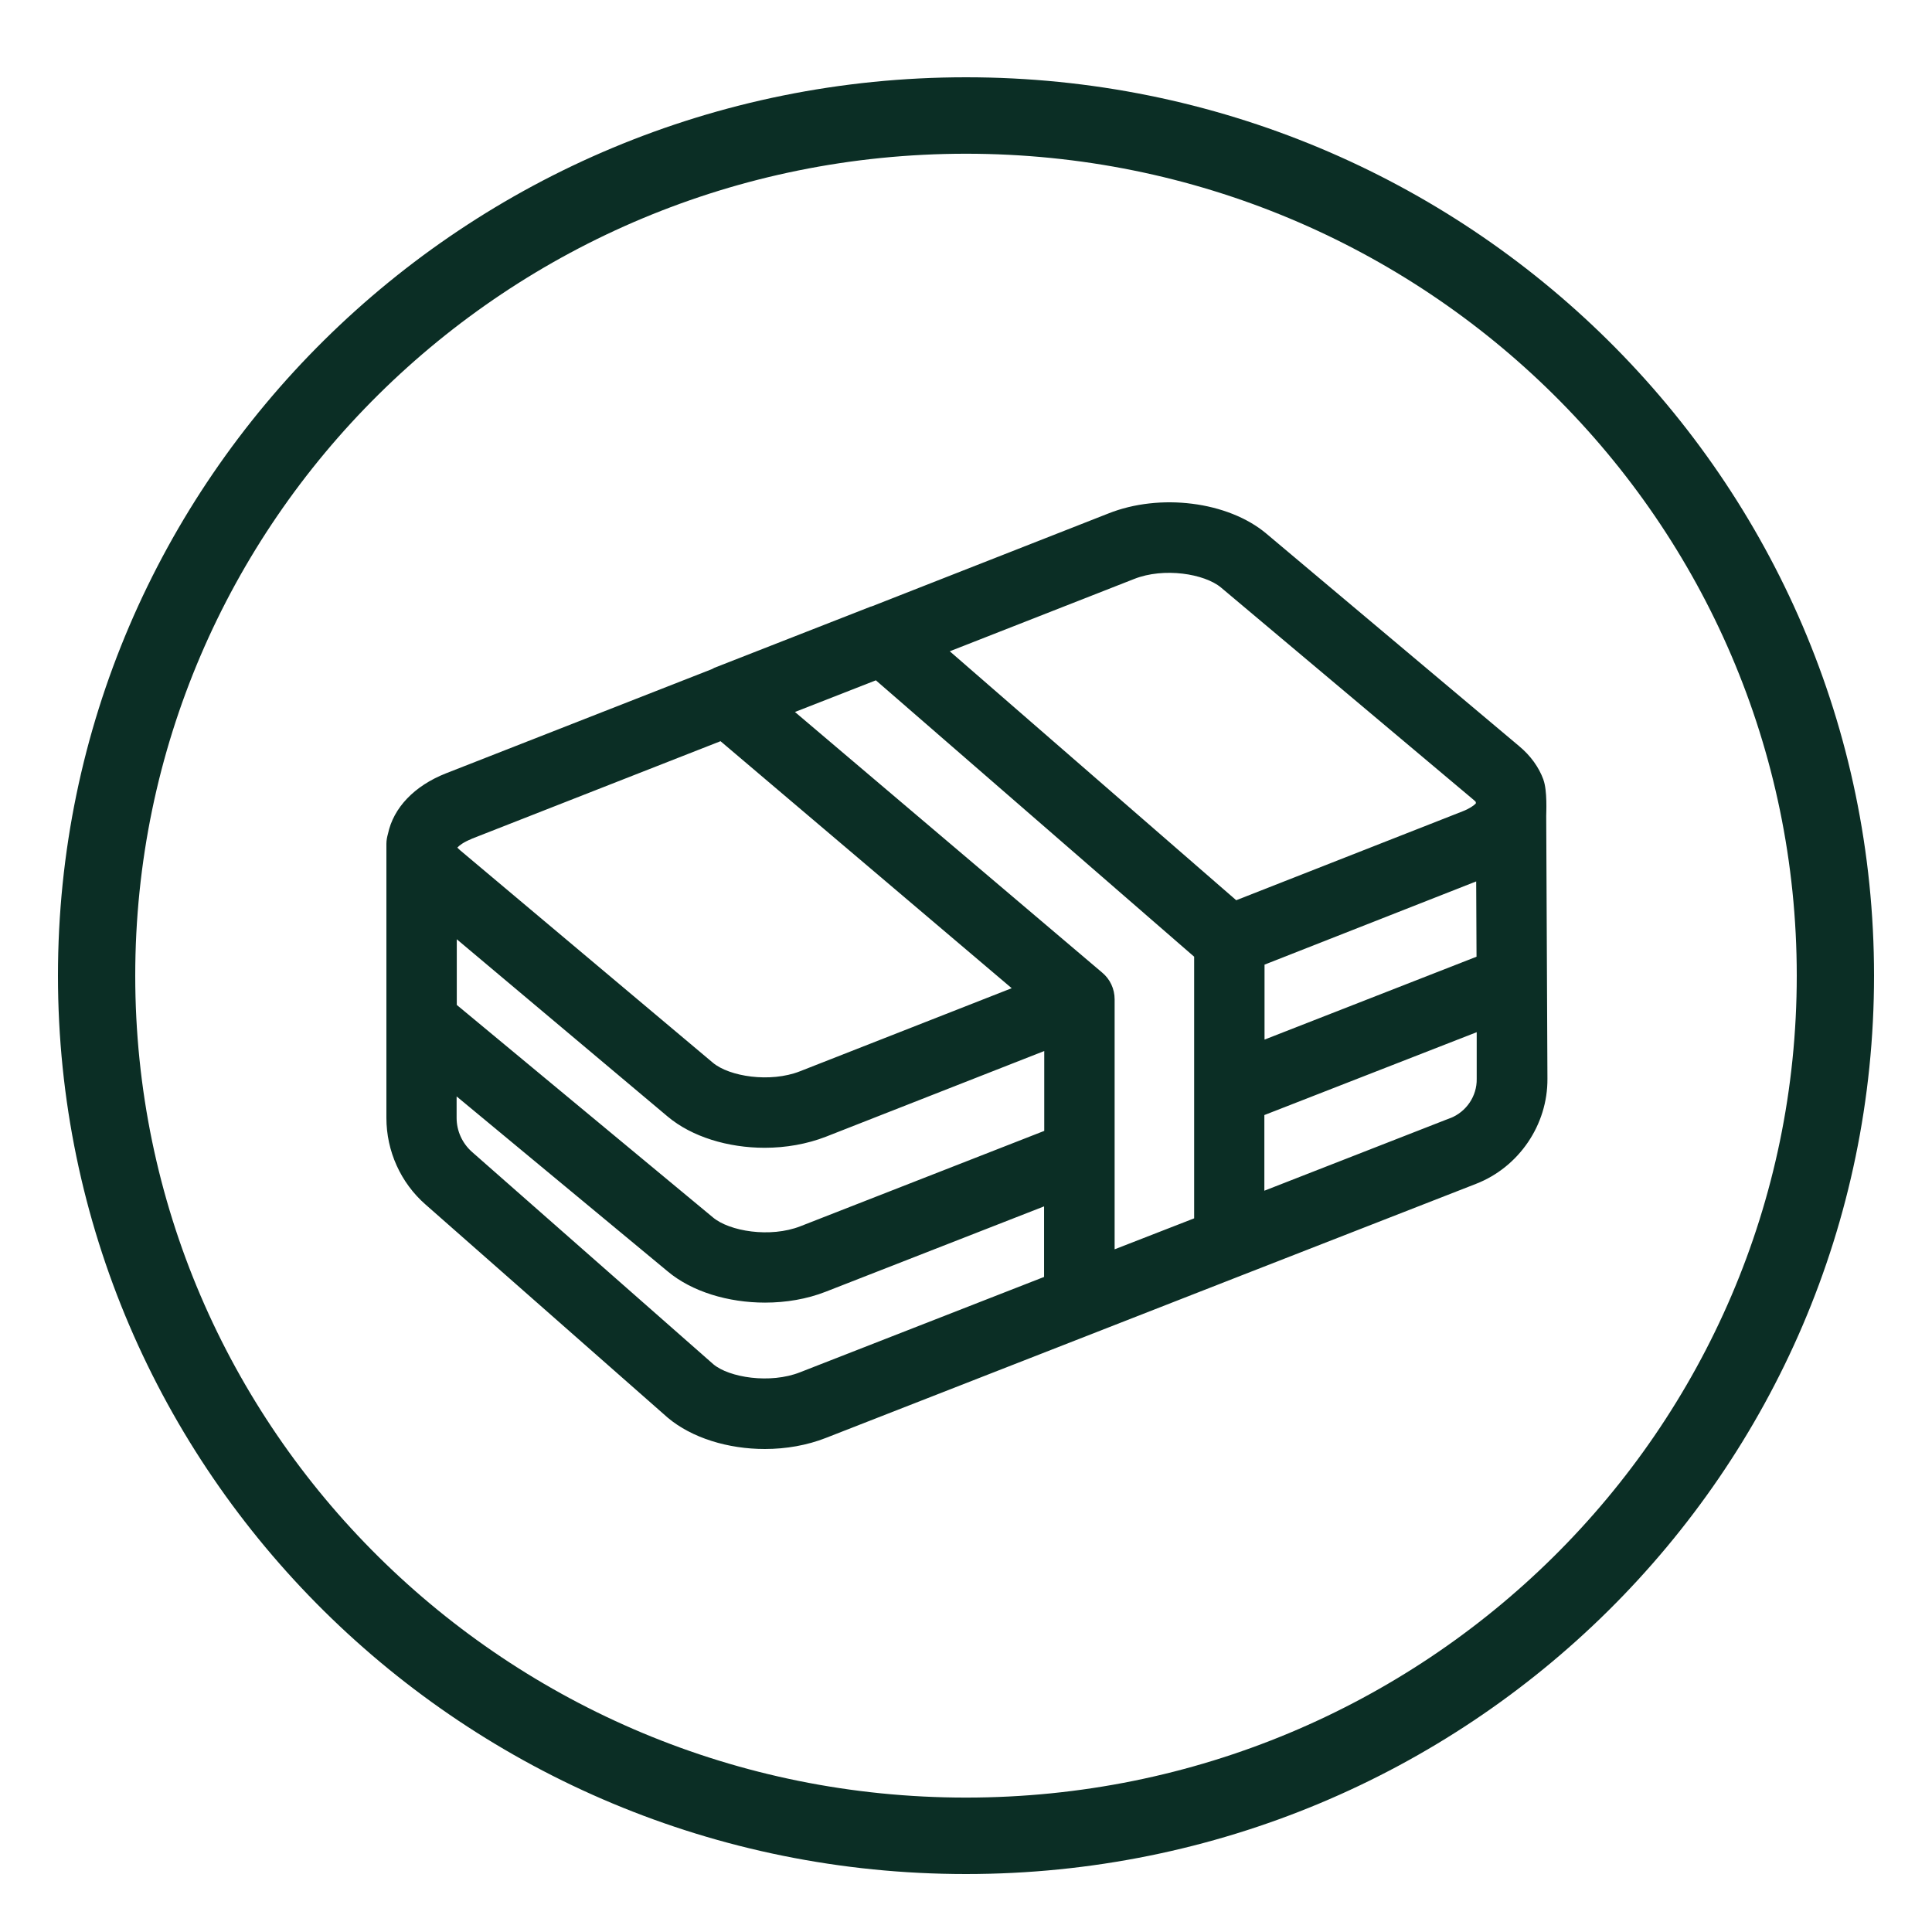 <svg width="100" height="100" viewBox="0 0 100 100" fill="none" xmlns="http://www.w3.org/2000/svg">
<path fill-rule="evenodd" clip-rule="evenodd" d="M50 93.043C73.748 93.043 93 73.996 93 50.5C93 27.004 73.748 7.957 50 7.957C26.252 7.957 7 27.004 7 50.5C7 73.996 26.252 93.043 50 93.043ZM50 97C75.957 97 97 76.181 97 50.5C97 24.819 75.957 4 50 4C24.043 4 3 24.819 3 50.5C3 76.181 24.043 97 50 97Z" fill="#0B2E25"/>
<path fill-rule="evenodd" clip-rule="evenodd" d="M79.886 40.349C79.649 39.711 79.23 39.119 78.629 38.619L65.543 27.618C63.557 25.951 60.033 25.514 57.365 26.579L45.116 31.388C45.116 31.388 45.053 31.397 45.025 31.415L36.975 34.566C36.975 34.566 36.893 34.612 36.857 34.63L23.078 40.03C21.439 40.677 20.364 41.815 20.082 43.154C20.036 43.318 20 43.491 20 43.673V57.861C20 59.582 20.738 61.221 22.031 62.351L34.562 73.379C35.818 74.435 37.694 75 39.589 75C40.681 75 41.774 74.809 42.749 74.426L63.084 66.476L64.295 66.002L76.398 61.276C78.62 60.411 80.114 58.216 80.095 55.83L80.032 42.234C80.032 42.079 80.095 40.923 79.886 40.358V40.349ZM61.554 63.161L57.693 64.664V51.723C57.693 51.186 57.456 50.676 57.046 50.339L41.146 36.852L45.335 35.213L61.809 49.519V63.061L61.554 63.161ZM23.634 48.609L34.553 57.788C35.809 58.845 37.685 59.409 39.58 59.409C40.672 59.409 41.765 59.218 42.749 58.836L54.05 54.401V58.535L41.428 63.471C39.871 64.081 37.749 63.735 36.893 63.006L23.643 52.015V48.609H23.634ZM65.452 49.929L76.407 45.622L76.425 49.519L65.452 53.809V49.929ZM58.704 29.967C60.243 29.357 62.346 29.694 63.202 30.413L76.28 41.405C76.334 41.451 76.362 41.478 76.389 41.514V41.587C76.28 41.697 76.07 41.852 75.697 41.997L63.986 46.596L49.16 33.71L58.704 29.967ZM24.408 43.418L37.294 38.364L52.365 51.149L41.41 55.448C39.862 56.058 37.74 55.721 36.893 55.002L23.816 44.01C23.752 43.955 23.706 43.91 23.67 43.873C23.77 43.764 23.989 43.591 24.399 43.427L24.408 43.418ZM41.41 71.029C39.862 71.64 37.74 71.303 36.92 70.611L24.426 59.619C23.925 59.172 23.634 58.535 23.634 57.861V56.75L34.553 65.802C35.809 66.859 37.694 67.423 39.598 67.423C40.681 67.423 41.765 67.241 42.739 66.859L54.041 62.442V66.094L41.41 71.029ZM75.069 57.87L65.443 61.631V57.715L76.434 53.426V55.839C76.453 56.732 75.897 57.551 75.059 57.879L75.069 57.87Z" fill="#0B2E25"/>
</svg>
